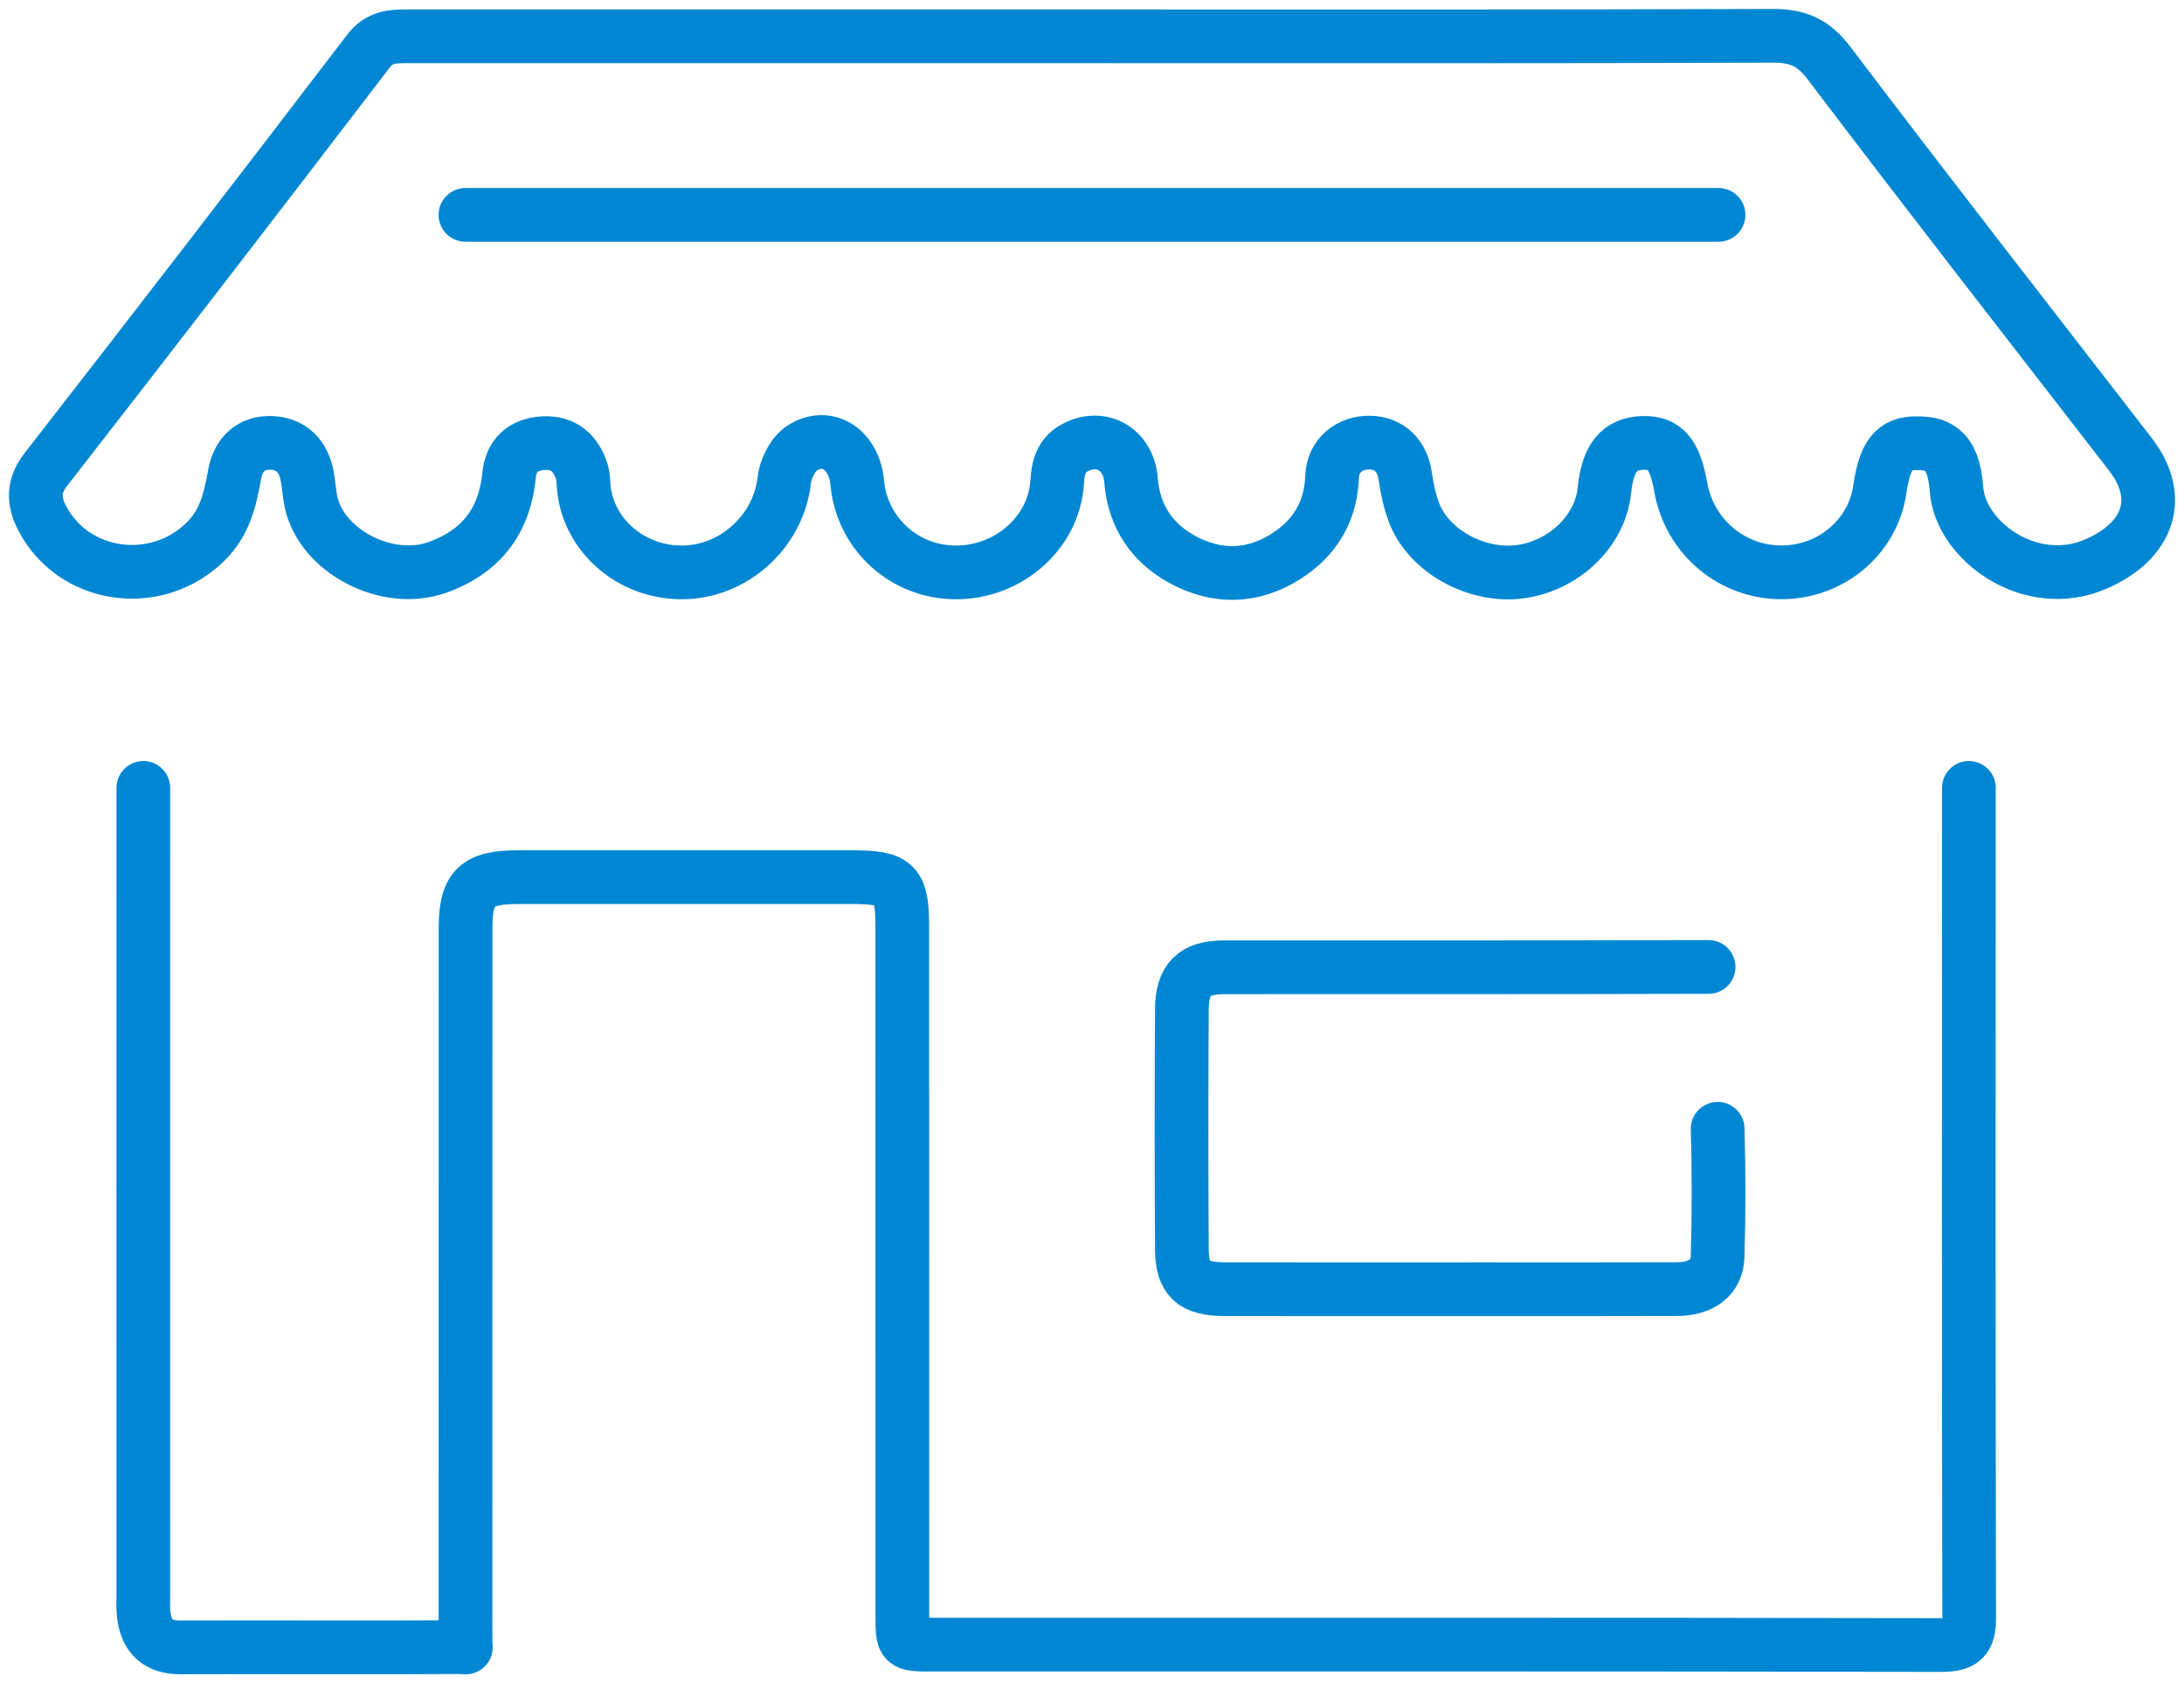 <svg width="61" height="47" viewBox="0 0 61 47" fill="none" xmlns="http://www.w3.org/2000/svg">
<path d="M30.565 1.014C24.167 1.014 17.769 1.014 11.372 1.013C10.95 1.013 10.594 1.032 10.295 1.422C7.308 5.329 4.308 9.222 1.285 13.104C0.916 13.576 0.934 13.998 1.175 14.463C2.055 16.16 4.37 16.48 5.746 15.119C6.284 14.589 6.429 13.94 6.551 13.259C6.658 12.652 7.044 12.347 7.583 12.367C8.119 12.387 8.482 12.726 8.583 13.311C8.626 13.541 8.637 13.779 8.685 14.008C8.982 15.4 10.82 16.344 12.217 15.843C13.478 15.392 14.098 14.505 14.219 13.272C14.273 12.715 14.605 12.41 15.174 12.375C15.754 12.339 16.09 12.669 16.25 13.168C16.297 13.315 16.291 13.477 16.308 13.632C16.442 14.95 17.613 15.969 19.012 15.983C20.478 15.998 21.74 14.847 21.903 13.421C21.938 13.097 22.137 12.684 22.405 12.512C23.107 12.059 23.857 12.555 23.942 13.468C24.061 14.827 25.15 15.888 26.513 15.977C28.054 16.078 29.432 14.945 29.527 13.466C29.554 13.049 29.634 12.694 30.054 12.485C30.785 12.117 31.523 12.562 31.589 13.401C31.67 14.436 32.197 15.222 33.167 15.696C34.183 16.192 35.187 16.066 36.081 15.425C36.808 14.905 37.175 14.185 37.207 13.303C37.229 12.724 37.694 12.348 38.259 12.359C38.809 12.369 39.171 12.732 39.248 13.293C39.297 13.638 39.371 13.987 39.495 14.313C39.894 15.374 41.209 16.107 42.414 15.969C43.655 15.826 44.697 14.838 44.811 13.697C44.903 12.786 45.225 12.388 45.886 12.368C46.503 12.349 46.78 12.674 46.946 13.615C47.198 15.01 48.406 16.009 49.811 15.981C51.175 15.955 52.312 14.976 52.504 13.668C52.643 12.716 52.897 12.368 53.536 12.376C54.038 12.38 54.561 12.463 54.645 13.657C54.746 15.101 56.712 16.547 58.548 15.746C60.011 15.107 60.44 13.898 59.505 12.688C56.69 9.051 53.859 5.424 51.085 1.761C50.654 1.192 50.224 0.997 49.511 1C43.194 1.023 36.877 1.014 30.565 1.014Z" stroke="#0087D3" stroke-width="1.5" stroke-miterlimit="10" stroke-linecap="round"/>
<path d="M13.011 46C12.995 45.88 13.001 44.83 13.001 44.707C13.003 38.446 13.003 32.182 13.003 25.921C13.003 24.794 13.31 24.493 14.465 24.493C17.572 24.491 20.679 24.491 23.785 24.493C25.034 24.493 25.201 24.663 25.201 25.903C25.203 31.684 25.201 39.326 25.203 45.107C25.203 45.917 25.205 45.923 26.017 45.923C35.421 45.923 44.827 45.917 54.23 45.934C54.828 45.935 55.002 45.754 55 45.178C54.983 38.072 54.989 29.106 54.992 22" stroke="#0087D3" stroke-width="1.5" stroke-miterlimit="10" stroke-linecap="round"/>
<path d="M47.975 31.519C48.008 32.707 48.01 33.898 47.973 35.085C47.957 35.678 47.517 35.995 46.828 35.996C44.407 36.002 43.84 35.999 41.421 35.999C39.02 35.999 36.621 36.002 34.219 35.998C33.325 35.996 33.015 35.724 33.01 34.869C32.997 32.645 32.997 30.42 33.01 28.195C33.015 27.339 33.355 27.011 34.187 27.01C39.007 27.007 42.9 27.014 47.722 27" stroke="#0087D3" stroke-width="1.5" stroke-miterlimit="10" stroke-linecap="round"/>
<path d="M13 45.992C11.368 46.007 6.667 45.992 5.034 46C4.407 46.002 4.111 45.685 4.027 45.171C3.988 44.935 4.003 44.693 4.003 44.455C4.002 40.721 4.002 36.99 4.002 33.258C4.002 29.504 4.001 25.755 4.003 22" stroke="#0087D3" stroke-width="1.5" stroke-miterlimit="10" stroke-linecap="round"/>
<path d="M48 6C36.333 6 24.666 6 13 6" stroke="#0087D3" stroke-width="1.5" stroke-miterlimit="10" stroke-linecap="round"/>
</svg>
